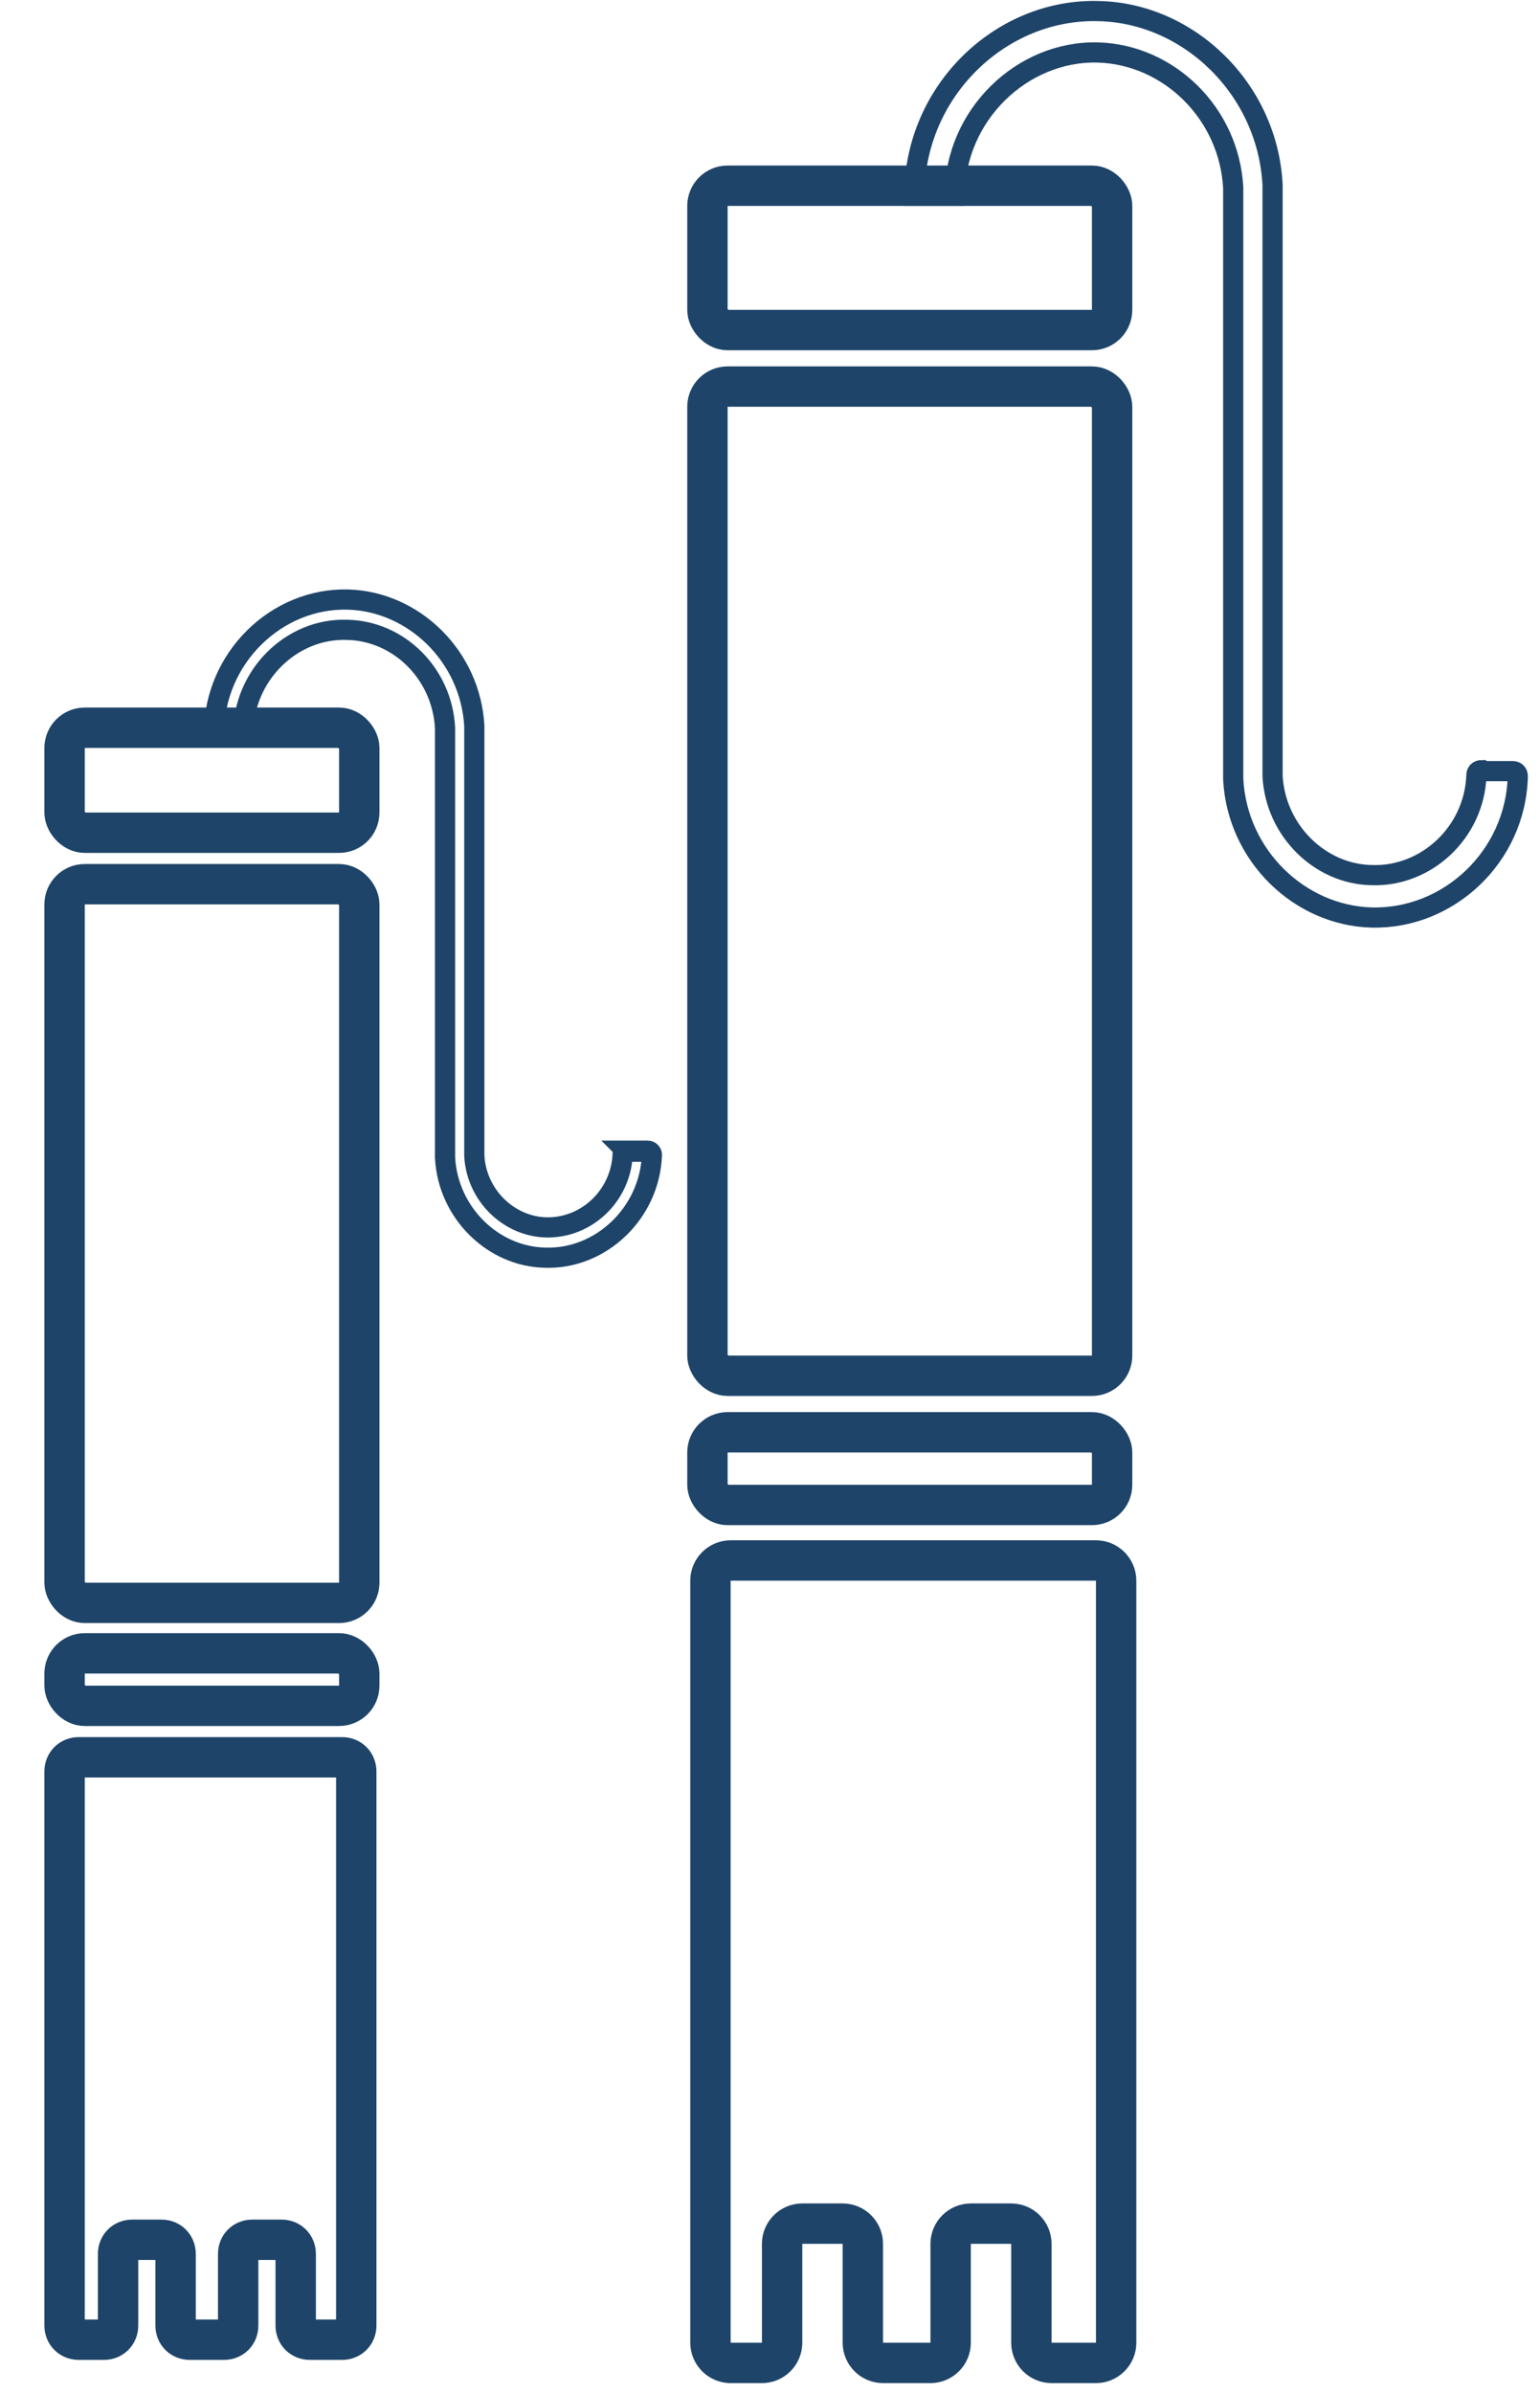 <?xml version="1.0" encoding="UTF-8"?>
<svg id="Laag_2" xmlns="http://www.w3.org/2000/svg" version="1.1" viewBox="0 0 152.6 237.1">
  <!-- Generator: Adobe Illustrator 29.1.0, SVG Export Plug-In . SVG Version: 2.1.0 Build 142)  -->
  <defs>
    <style>
      .st0 {
        stroke-width: 4px;
      }

      .st0, .st1 {
        fill: none;
        stroke: #1e4469;
        stroke-miterlimit: 10;
      }

      .st1 {
        stroke-width: 2px;
      }
    </style>
  </defs>
  <g id="Laag_1-2">
    <g>
      <g>
        <rect class="st0" x="70.1" y="18.4" width="40.1" height="14.3" rx="2" ry="2"/>
        <rect class="st0" x="70.1" y="141.9" width="40.1" height="7.2" rx="2" ry="2"/>
        <rect class="st0" x="70.1" y="38.3" width="40.1" height="98" rx="2" ry="2"/>
        <path class="st0" d="M72.1,234.1h3.4c1.1,0,2-.9,2-2v-9.8c0-1.1.9-2,2-2h4c1.1,0,2,.9,2,2v9.8c0,1.1.9,2,2,2h4.7c1.1,0,2-.9,2-2v-9.8c0-1.1.9-2,2-2h4c1.1,0,2,.9,2,2v9.8c0,1.1.9,2,2,2h4.4c1.1,0,2-.9,2-2v-75.5c0-1.1-.9-2-2-2h-36.2c-1.1,0-2,.9-2,2v75.5c0,1.1.9,2,2,2h0Z"/>
        <path class="st1" d="M146.8,76.3c-.3,0-.5.2-.5.5-.2,5.7-5,10.1-10.4,9.9-5.1-.1-9.5-4.4-9.8-9.8V18.3c-.5-9.5-8.3-17-17.2-17.2-9.7-.3-18.3,7.9-18.3,18.3h4c0-8,6.7-14.4,14.2-14.2,7,.2,13,6,13.4,13.4v58.6c.4,7.6,6.6,13.5,13.7,13.7,7.6.2,14.3-6,14.5-14,0-.3-.2-.5-.5-.5h-3Z"/>
      </g>
      <g>
        <rect class="st0" x="6.4" y="72.1" width="29.2" height="10.4" rx="2" ry="2"/>
        <rect class="st0" x="6.4" y="163.8" width="29.2" height="5.2" rx="2" ry="2"/>
        <rect class="st0" x="6.4" y="87.6" width="29.2" height="71.2" rx="2" ry="2"/>
        <path class="st0" d="M7.8,231.8h2.5c.8,0,1.4-.6,1.4-1.4v-7.1c0-.8.6-1.4,1.4-1.4h2.9c.8,0,1.4.6,1.4,1.4v7.1c0,.8.6,1.4,1.4,1.4h3.4c.8,0,1.4-.6,1.4-1.4v-7.1c0-.8.6-1.4,1.4-1.4h2.9c.8,0,1.4.6,1.4,1.4v7.1c0,.8.6,1.4,1.4,1.4h3.2c.8,0,1.4-.6,1.4-1.4v-54.9c0-.8-.6-1.4-1.4-1.4H7.8c-.8,0-1.4.6-1.4,1.4v54.9c0,.8.6,1.4,1.4,1.4h0Z"/>
        <path class="st1" d="M62.1,114.1c-.2,0-.3.2-.4.3-.2,4.1-3.6,7.3-7.6,7.2-3.7-.1-6.9-3.2-7.1-7.1v-42.6c-.4-6.9-6-12.3-12.5-12.5-7.1-.2-13.3,5.8-13.3,13.3h2.9c0-5.8,4.8-10.5,10.3-10.3,5.1.1,9.4,4.3,9.7,9.7v42.6c.3,5.5,4.8,9.8,9.9,9.9,5.5.2,10.4-4.4,10.6-10.2,0-.2-.2-.4-.4-.4h-2.2Z"/>
      </g>
    </g>
  </g>
</svg>